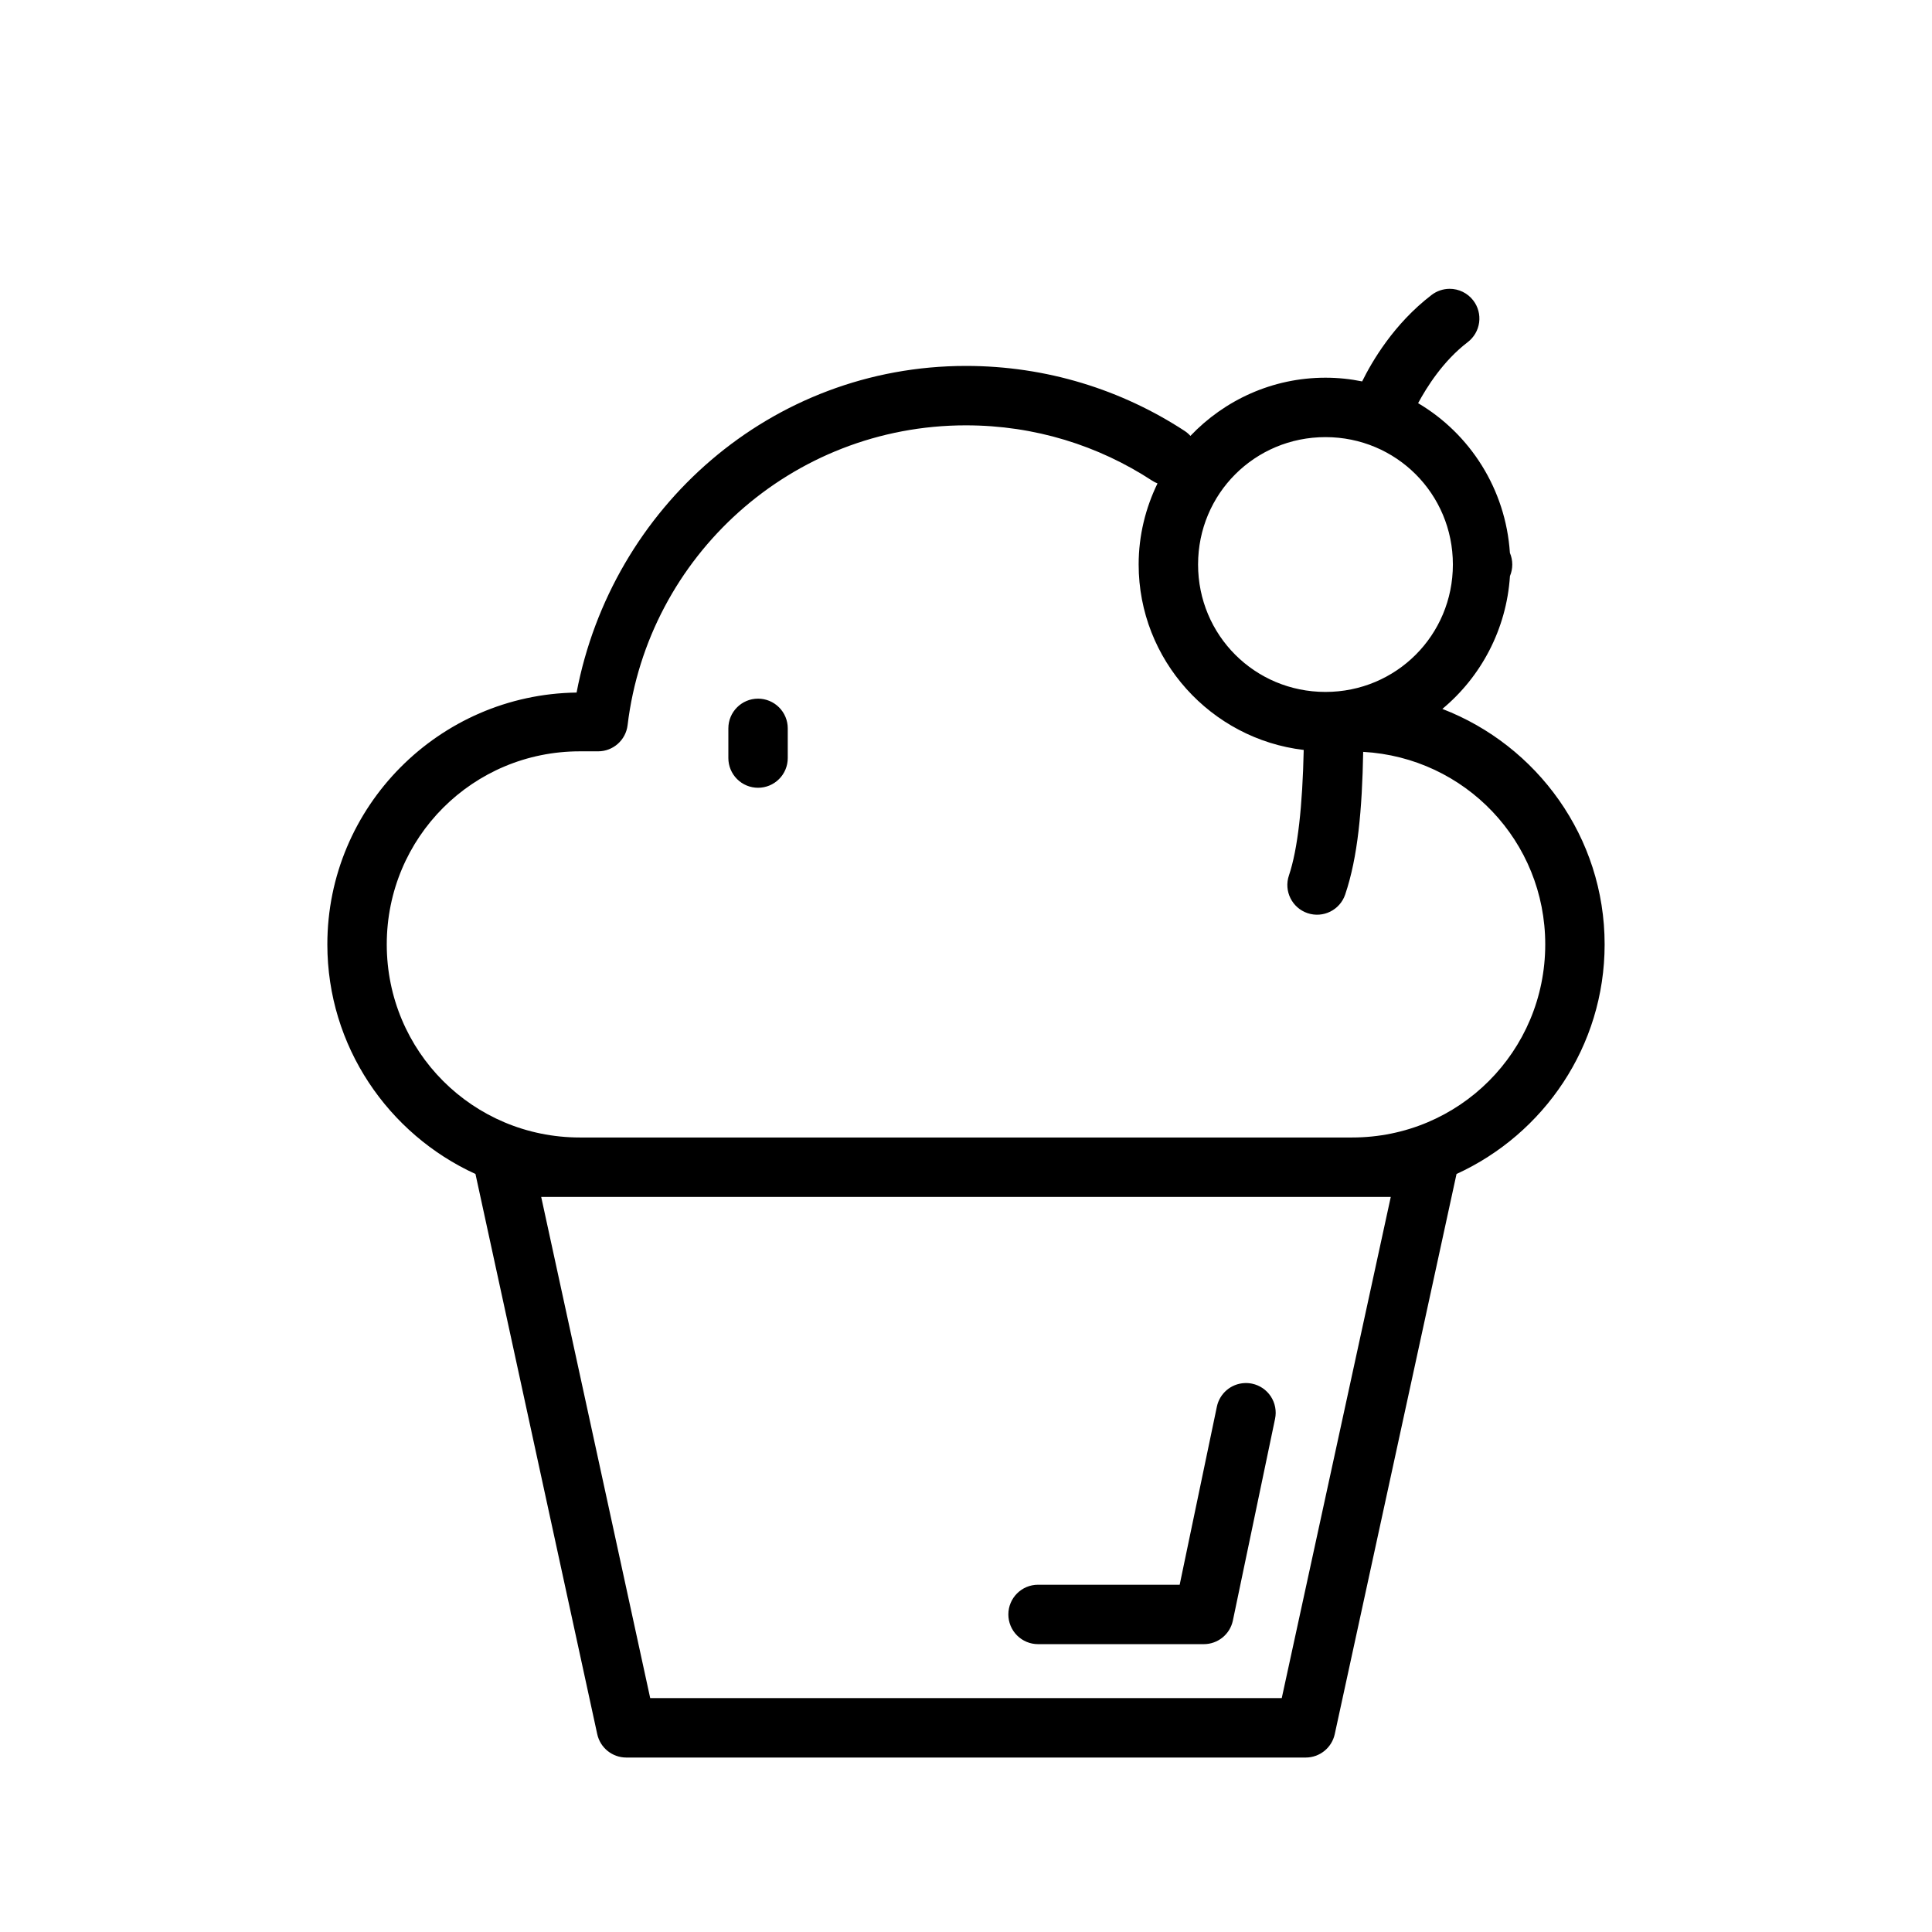 <?xml version="1.0" encoding="UTF-8"?>
<!-- Uploaded to: ICON Repo, www.svgrepo.com, Generator: ICON Repo Mixer Tools -->
<svg fill="#000000" width="800px" height="800px" version="1.1" viewBox="144 144 512 512" xmlns="http://www.w3.org/2000/svg">
 <path d="m528.12 220.54c-1.707 0.016-3.363 0.582-4.719 1.617-10.051 7.688-15.84 17.699-18.418 22.922-3.141-0.641-6.383-0.984-9.719-0.984-14.055 0-26.762 5.945-35.793 15.422-0.453-0.504-0.969-0.949-1.535-1.32-16.66-10.895-36.598-17.223-57.934-17.223-51.664 0-93.855 37.531-103.2 86.562-36.441 0.492-66.051 30.18-66.051 66.742 0 26.992 16.148 50.277 39.254 60.84l32.27 148.45c0.789 3.617 3.988 6.195 7.688 6.199h180.07c3.699-0.004 6.898-2.582 7.688-6.199l32.273-148.45c23.102-10.562 39.25-33.848 39.25-60.84 0-28.434-17.914-52.742-43.004-62.406 10.227-8.5 16.996-21.078 17.914-35.207 0.406-0.969 0.613-2.012 0.613-3.062 0-1.059-0.215-2.113-0.629-3.09-1.109-16.891-10.578-31.547-24.324-39.668 2.269-4.207 6.586-11.156 13.145-16.172 1.66-1.27 2.75-3.144 3.027-5.215 0.277-2.07-0.281-4.168-1.551-5.824-1.504-1.969-3.844-3.113-6.32-3.094zm-128.12 36.18c18.227 0 35.137 5.375 49.32 14.652 0.453 0.293 0.93 0.543 1.43 0.738-3.164 6.516-4.996 13.793-4.996 21.492 0 25.297 19.195 46.258 43.742 49.141-0.32 14.758-1.551 26.273-3.922 33.27-1.391 4.121 0.82 8.586 4.938 9.98 4.117 1.391 8.586-0.816 9.977-4.938 3.352-9.895 4.488-22.469 4.769-37.805 26.973 1.512 48.246 23.656 48.246 51.027 0 28.352-22.816 51.168-51.168 51.168h-204.67c-28.352 0-51.172-22.816-51.172-51.168 0-28.359 22.816-51.168 51.172-51.168h4.824c3.988 0.008 7.352-2.973 7.828-6.934 5.371-44.742 43.422-79.457 89.684-79.457zm95.262 3.121c18.742 0 33.766 15.023 33.766 33.762 0 18.742-15.023 33.766-33.766 33.766-18.738 0-33.762-15.023-33.762-33.766 0-18.738 15.023-33.762 33.762-33.762zm-150.37 69.309c-4.348 0-7.871 3.527-7.871 7.875v7.871c0 2.086 0.828 4.09 2.305 5.566 1.477 1.477 3.477 2.305 5.566 2.305 2.086 0 4.09-0.828 5.566-2.305 1.477-1.477 2.305-3.481 2.305-5.566v-7.871c0-2.09-0.828-4.09-2.305-5.566-1.477-1.477-3.481-2.309-5.566-2.309zm-57.473 132.04h225.15l-28.891 132.82h-167.37zm186.41 49.34c-3.59 0.16-6.613 2.738-7.348 6.258l-9.855 47.184h-37.531c-4.348 0-7.871 3.523-7.871 7.871 0 2.09 0.828 4.09 2.305 5.566 1.477 1.477 3.481 2.309 5.566 2.309h43.926c3.727-0.004 6.941-2.613 7.703-6.258l11.18-53.461c0.426-2.043 0.023-4.176-1.121-5.922-1.145-1.75-2.938-2.969-4.984-3.394-0.645-0.133-1.309-0.184-1.969-0.152z"/>
</svg>